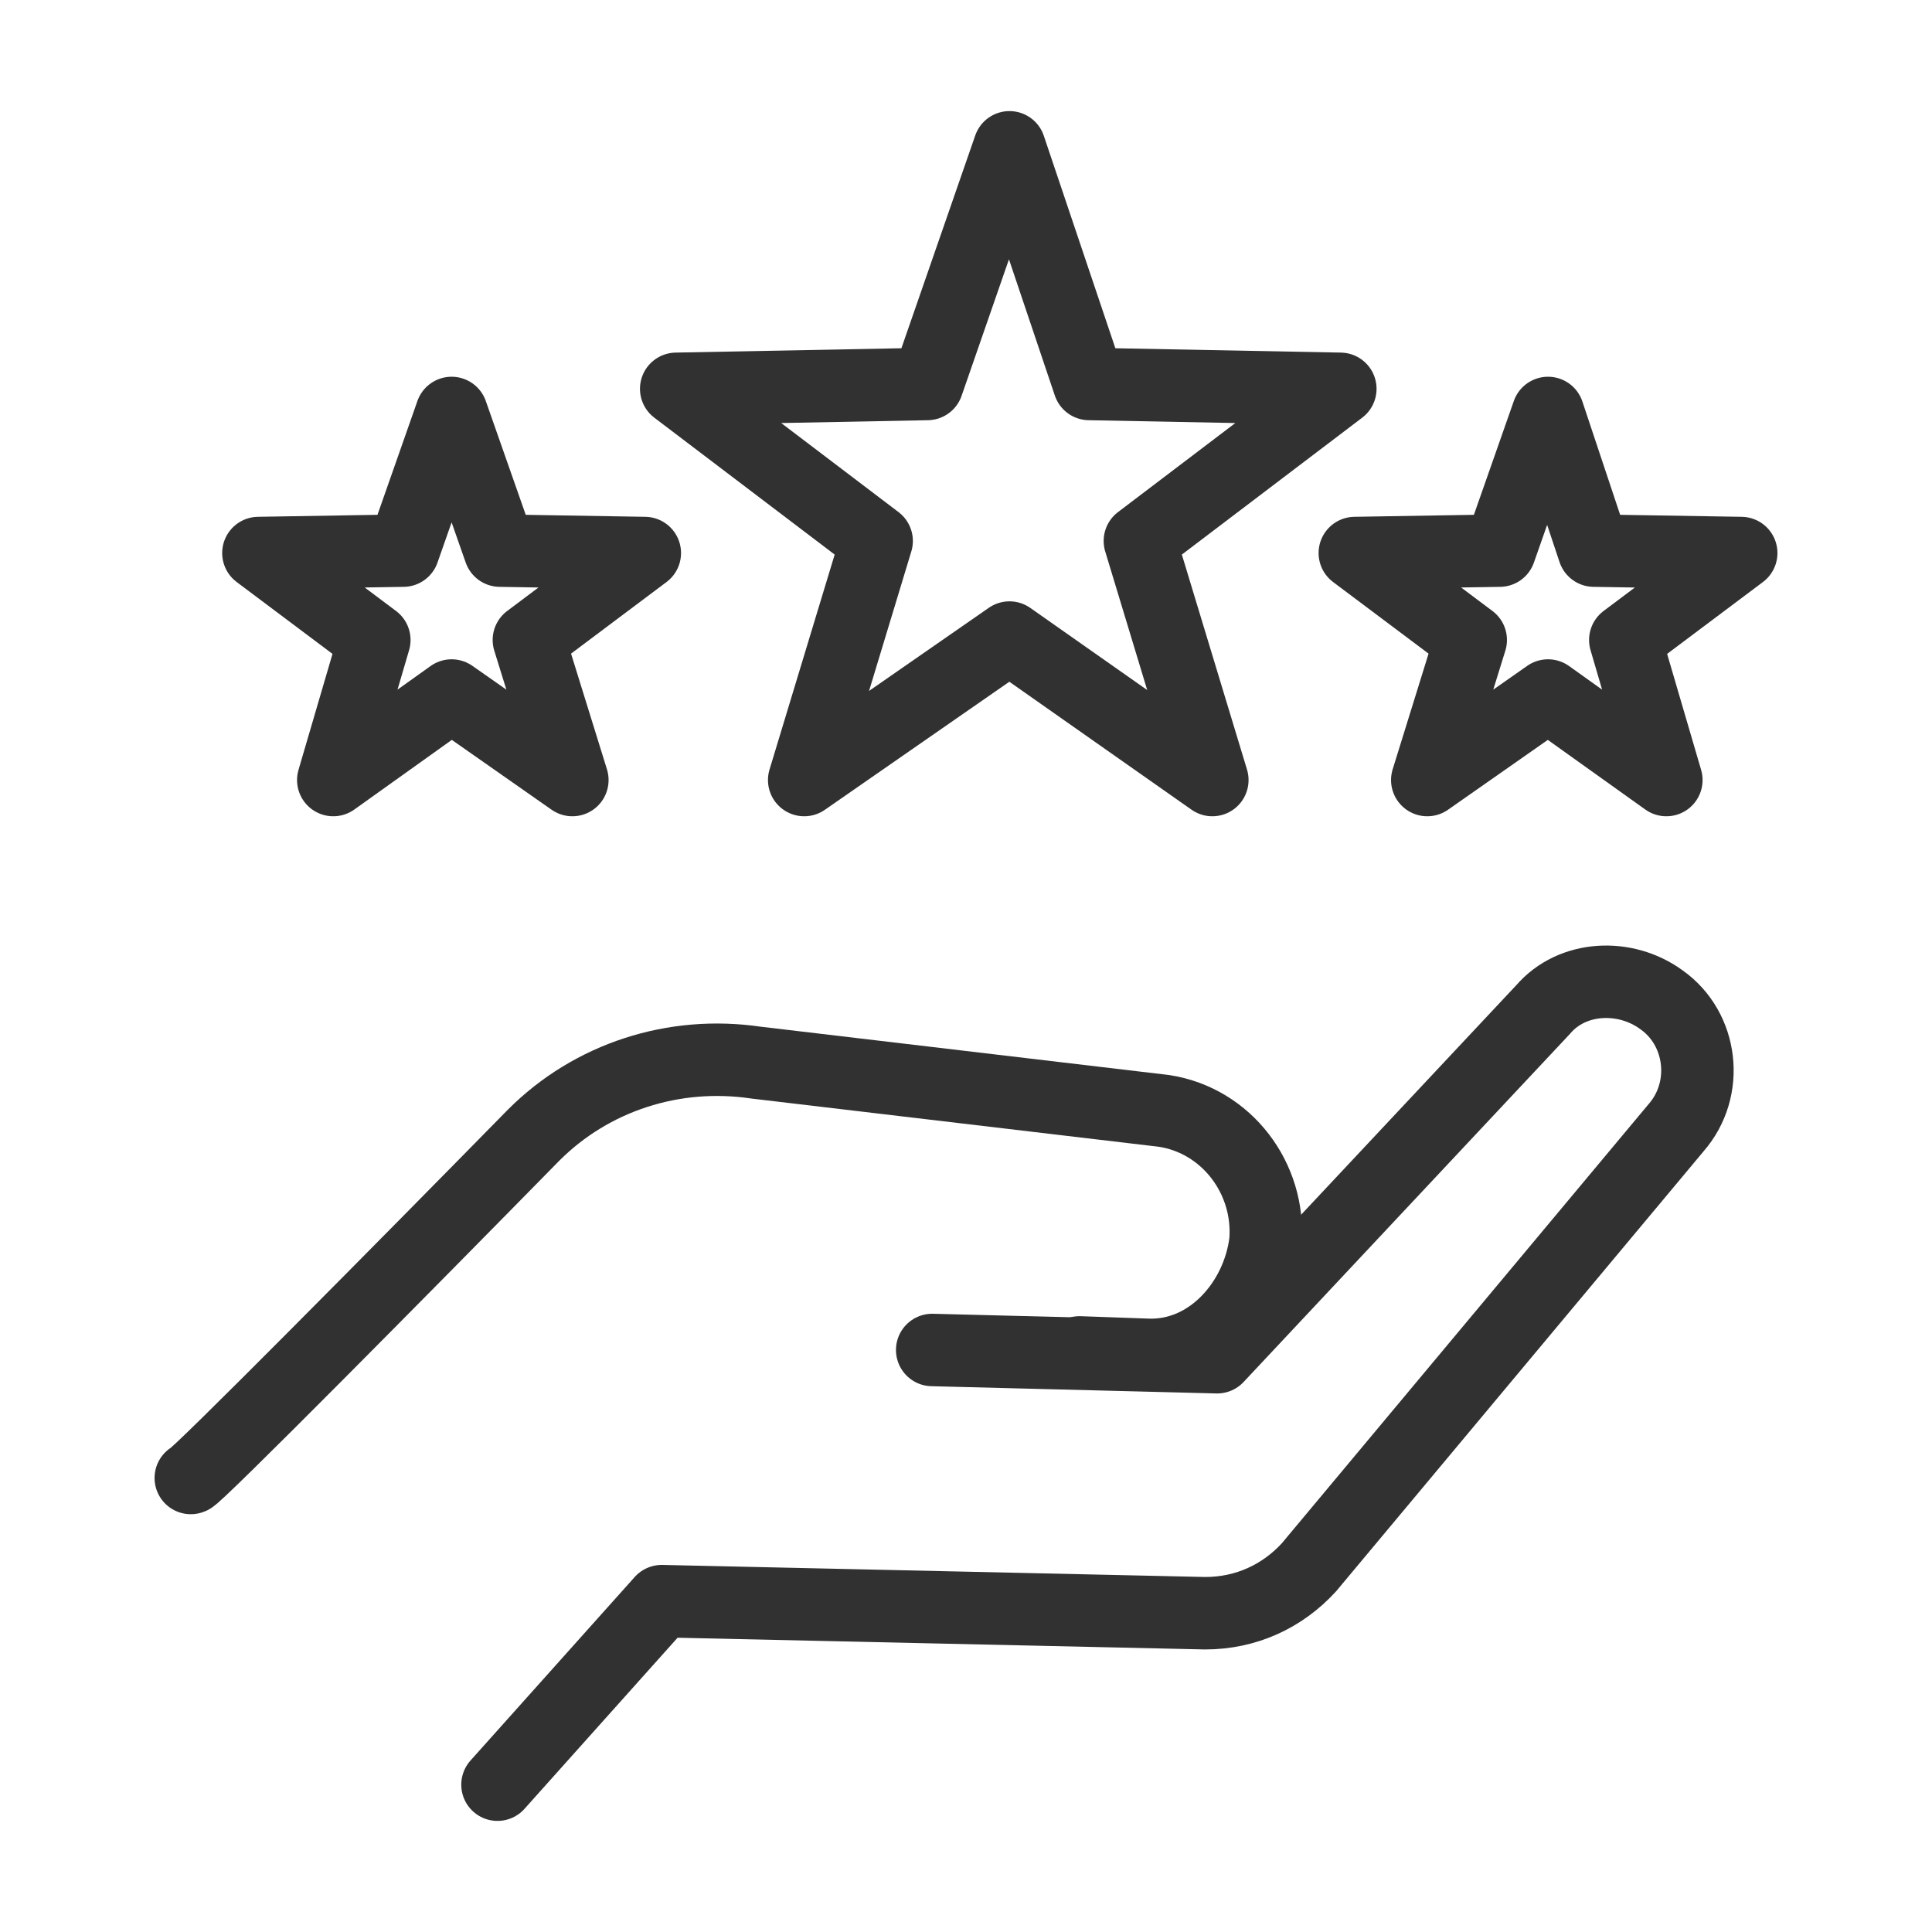 <svg xmlns="http://www.w3.org/2000/svg" xmlns:xlink="http://www.w3.org/1999/xlink" id="Layer_1" x="0px" y="0px" width="80px" height="80px" viewBox="0 0 80 80" style="enable-background:new 0 0 80 80;" xml:space="preserve">  <style type="text/css">	.st0{fill:none;stroke:#313131;stroke-width:3;stroke-linecap:round;stroke-linejoin:round;stroke-miterlimit:10;}</style>  <g>	<polygon class="st0" points="41.8,26.4 33.3,32.3 36.3,22.4 28,16.1 38.4,15.9 41.8,6.1 45.1,15.9 55.5,16.1 47.2,22.4 50.2,32.3    "></polygon>	<polygon class="st0" points="18.7,28.8 13.8,32.3 15.5,26.5 10.7,22.9 16.7,22.8 18.7,17.1 20.7,22.8 26.7,22.9 21.9,26.5   23.7,32.3  "></polygon>	<polygon class="st0" points="64.1,28.8 59.1,32.3 60.9,26.5 56.1,22.9 62.1,22.8 64.1,17.1 66,22.8 72.1,22.9 67.3,26.5 69,32.3    "></polygon>	<g>		<path class="st0" d="M20.6,73.9l6.8-7.6l22.5,0.5c1.7,0,3.2-0.7,4.3-1.9l15.2-18.2c1.4-1.6,1.1-4.1-0.6-5.3l0,0   c-1.5-1.1-3.7-1-4.9,0.4L50.4,56.2l-11.8-0.3"></path>		<path class="st0" d="M7.9,61.2c0.1,0.1,9-8.9,14.2-14.2c2.4-2.4,5.8-3.5,9.2-3l16.9,2c2.6,0.4,4.4,2.8,4.2,5.4l0,0   c-0.3,2.5-2.3,4.8-4.9,4.7l-2.8-0.1"></path>	</g></g></svg>